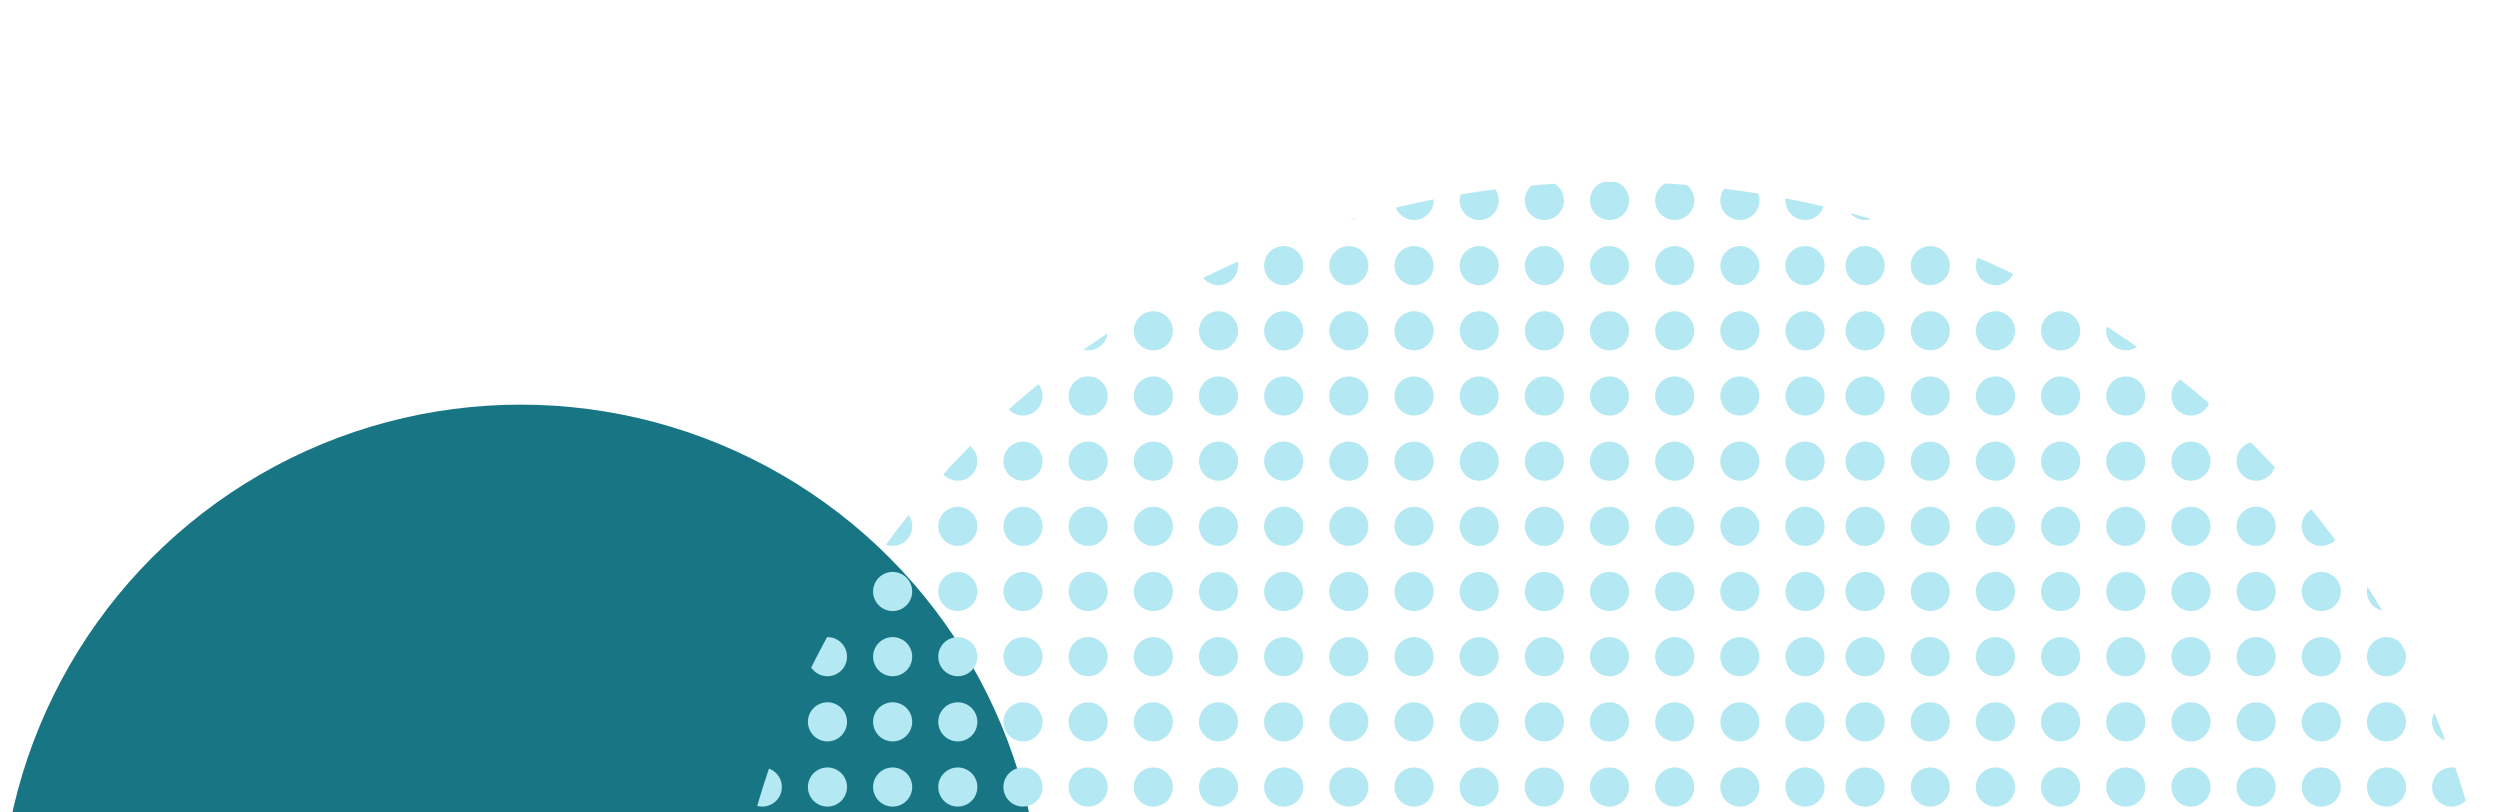 <svg xmlns="http://www.w3.org/2000/svg" width="797" height="259" viewBox="0 0 797 259"><defs><clipPath id="a"><path data-name="2311" transform="translate(107 360)" fill="#fff" stroke="#707070" d="M0 0h797v259H0z"/></clipPath><clipPath id="b"><ellipse data-name="395" cx="283" cy="272" rx="283" ry="272" transform="translate(1071.941 -420.972)" fill="#ffc700"/></clipPath></defs><g data-name="59" transform="translate(-107 -360)" clip-path="url(#a)"><circle data-name="693" cx="166" cy="166" r="166" transform="translate(107 489)" fill="#177584"/><g data-name="221" transform="translate(-733.941 838.972)" clip-path="url(#b)" fill="#b4e8f2"><path data-name="5347" d="M1410.151-415.06a6.233 6.233 0 1 0 6.233-6.233 6.232 6.232 0 0 0-6.233 6.233m0 20.775a6.233 6.233 0 1 0 6.233-6.233 6.23 6.23 0 0 0-6.233 6.233m6.233 305.411a6.235 6.235 0 1 0 6.233 6.237 6.233 6.233 0 0 0-6.233-6.237m-20.778 0a6.235 6.235 0 1 0 6.233 6.237 6.235 6.235 0 0 0-6.233-6.237m-20.775 0a6.235 6.235 0 1 0 6.233 6.237 6.233 6.233 0 0 0-6.233-6.237m-20.778 0a6.235 6.235 0 1 0 6.233 6.237 6.235 6.235 0 0 0-6.233-6.237m-20.775 0a6.235 6.235 0 1 0 6.233 6.237 6.235 6.235 0 0 0-6.233-6.237m-20.775 0a6.235 6.235 0 1 0 6.233 6.237 6.233 6.233 0 0 0-6.233-6.237m-20.778 0a6.235 6.235 0 1 0 6.233 6.237 6.235 6.235 0 0 0-6.233-6.237m-20.775 0a6.235 6.235 0 1 0 6.233 6.237 6.233 6.233 0 0 0-6.233-6.237m-20.779 0a6.235 6.235 0 1 0 6.233 6.237 6.236 6.236 0 0 0-6.233-6.237m-20.775 0a6.235 6.235 0 1 0 6.233 6.237 6.235 6.235 0 0 0-6.233-6.237m-20.778 0a6.235 6.235 0 1 0 6.237 6.237 6.235 6.235 0 0 0-6.237-6.237m-20.775 0a6.235 6.235 0 1 0 6.233 6.237 6.235 6.235 0 0 0-6.233-6.237m-20.775 0a6.235 6.235 0 1 0 6.233 6.237 6.233 6.233 0 0 0-6.233-6.237m-20.778 0a6.235 6.235 0 1 0 6.233 6.237 6.236 6.236 0 0 0-6.233-6.237m-20.775 0a6.235 6.235 0 1 0 6.233 6.237 6.233 6.233 0 0 0-6.233-6.237m-20.778 0a6.235 6.235 0 1 0 6.233 6.237 6.236 6.236 0 0 0-6.233-6.237m-20.775 0a6.235 6.235 0 1 0 6.233 6.237 6.235 6.235 0 0 0-6.233-6.237m332.423-20.775a6.233 6.233 0 1 0 6.233 6.233 6.232 6.232 0 0 0-6.233-6.233m-20.778 0a6.233 6.233 0 1 0 6.233 6.233 6.235 6.235 0 0 0-6.233-6.233m-20.775 0a6.233 6.233 0 1 0 6.233 6.233 6.232 6.232 0 0 0-6.233-6.233m-20.778 0a6.233 6.233 0 1 0 6.233 6.233 6.234 6.234 0 0 0-6.233-6.233m-20.775 0a6.233 6.233 0 1 0 6.233 6.233 6.234 6.234 0 0 0-6.233-6.233m-20.775 0a6.233 6.233 0 1 0 6.233 6.233 6.232 6.232 0 0 0-6.233-6.233m-20.778 0a6.233 6.233 0 1 0 6.233 6.233 6.235 6.235 0 0 0-6.233-6.233m-20.775 0a6.233 6.233 0 1 0 6.233 6.233 6.232 6.232 0 0 0-6.233-6.233m-20.779 0a6.233 6.233 0 1 0 6.233 6.233 6.235 6.235 0 0 0-6.233-6.233m-20.775 0a6.233 6.233 0 1 0 6.233 6.233 6.235 6.235 0 0 0-6.233-6.233m-20.778 0a6.233 6.233 0 1 0 6.237 6.233 6.235 6.235 0 0 0-6.237-6.233m-20.775 0a6.233 6.233 0 1 0 6.233 6.233 6.235 6.235 0 0 0-6.233-6.233m-20.775 0a6.233 6.233 0 1 0 6.233 6.233 6.232 6.232 0 0 0-6.233-6.233m-20.778 0a6.233 6.233 0 1 0 6.233 6.233 6.235 6.235 0 0 0-6.233-6.233m-20.775 0a6.233 6.233 0 1 0 6.233 6.233 6.232 6.232 0 0 0-6.233-6.233m-20.778 0a6.233 6.233 0 1 0 6.233 6.233 6.235 6.235 0 0 0-6.233-6.233m-20.775 0a6.233 6.233 0 1 0 6.233 6.233 6.234 6.234 0 0 0-6.233-6.233m332.42-20.777a6.233 6.233 0 1 0 6.233 6.233 6.23 6.23 0 0 0-6.233-6.233m-20.778 0a6.233 6.233 0 1 0 6.233 6.233 6.232 6.232 0 0 0-6.233-6.233m-20.775 0a6.233 6.233 0 1 0 6.233 6.233 6.23 6.23 0 0 0-6.233-6.233m-20.778 0a6.233 6.233 0 1 0 6.233 6.233 6.232 6.232 0 0 0-6.233-6.233m-20.775 0a6.233 6.233 0 1 0 6.233 6.233 6.232 6.232 0 0 0-6.233-6.233m-20.775 0a6.233 6.233 0 1 0 6.233 6.233 6.23 6.23 0 0 0-6.233-6.233m-20.778 0a6.233 6.233 0 1 0 6.233 6.233 6.232 6.232 0 0 0-6.232-6.233m-20.775 0a6.233 6.233 0 1 0 6.233 6.233 6.23 6.23 0 0 0-6.233-6.233m-20.779 0a6.233 6.233 0 1 0 6.233 6.233 6.232 6.232 0 0 0-6.233-6.233m-20.775 0a6.233 6.233 0 1 0 6.233 6.233 6.232 6.232 0 0 0-6.233-6.233m-20.778 0a6.233 6.233 0 1 0 6.237 6.233 6.232 6.232 0 0 0-6.237-6.233m-20.775 0a6.233 6.233 0 1 0 6.233 6.233 6.232 6.232 0 0 0-6.233-6.233m-20.775 0a6.233 6.233 0 1 0 6.233 6.233 6.23 6.23 0 0 0-6.233-6.233m-20.778 0a6.233 6.233 0 1 0 6.233 6.233 6.232 6.232 0 0 0-6.233-6.233m-20.775 0a6.233 6.233 0 1 0 6.233 6.233 6.23 6.23 0 0 0-6.233-6.233m-20.778 0a6.233 6.233 0 1 0 6.233 6.233 6.232 6.232 0 0 0-6.233-6.233m-20.775 0a6.233 6.233 0 1 0 6.233 6.233 6.232 6.232 0 0 0-6.233-6.233m332.423-20.778a6.233 6.233 0 1 0 6.233 6.233 6.232 6.232 0 0 0-6.233-6.233m-20.778 0a6.233 6.233 0 1 0 6.233 6.233 6.234 6.234 0 0 0-6.233-6.233m-20.775 0a6.233 6.233 0 1 0 6.233 6.233 6.232 6.232 0 0 0-6.233-6.233m-20.778 0a6.233 6.233 0 1 0 6.233 6.233 6.234 6.234 0 0 0-6.233-6.233m-20.775 0a6.233 6.233 0 1 0 6.233 6.233 6.234 6.234 0 0 0-6.233-6.233m-20.775 0a6.233 6.233 0 1 0 6.233 6.233 6.232 6.232 0 0 0-6.233-6.233m-20.778 0a6.233 6.233 0 1 0 6.233 6.233 6.234 6.234 0 0 0-6.233-6.233m-20.775 0a6.233 6.233 0 1 0 6.233 6.233 6.232 6.232 0 0 0-6.233-6.233m-20.779 0a6.233 6.233 0 1 0 6.233 6.233 6.235 6.235 0 0 0-6.233-6.233m-20.775 0a6.233 6.233 0 1 0 6.233 6.233 6.235 6.235 0 0 0-6.233-6.233m-20.778 0a6.233 6.233 0 1 0 6.237 6.233 6.234 6.234 0 0 0-6.237-6.233m-20.775 0a6.233 6.233 0 1 0 6.233 6.233 6.235 6.235 0 0 0-6.233-6.233m-20.775 0a6.233 6.233 0 1 0 6.233 6.233 6.232 6.232 0 0 0-6.233-6.233m-20.778 0a6.233 6.233 0 1 0 6.233 6.233 6.235 6.235 0 0 0-6.233-6.233m-20.775 0a6.233 6.233 0 1 0 6.233 6.233 6.232 6.232 0 0 0-6.233-6.233m-20.778 0a6.233 6.233 0 1 0 6.233 6.233 6.235 6.235 0 0 0-6.233-6.233m-20.775 0a6.233 6.233 0 1 0 6.233 6.233 6.234 6.234 0 0 0-6.233-6.233m332.423-20.775a6.233 6.233 0 1 0 6.233 6.233 6.232 6.232 0 0 0-6.233-6.233m-20.778 0a6.233 6.233 0 1 0 6.233 6.233 6.235 6.235 0 0 0-6.233-6.233m-20.775 0a6.233 6.233 0 1 0 6.233 6.233 6.232 6.232 0 0 0-6.233-6.233m-20.778 0a6.233 6.233 0 1 0 6.233 6.233 6.234 6.234 0 0 0-6.233-6.233m-20.775 0a6.233 6.233 0 1 0 6.233 6.233 6.234 6.234 0 0 0-6.233-6.233m-20.775 0a6.233 6.233 0 1 0 6.233 6.233 6.232 6.232 0 0 0-6.233-6.233m-20.778 0a6.233 6.233 0 1 0 6.233 6.233 6.235 6.235 0 0 0-6.233-6.233m-20.775 0a6.233 6.233 0 1 0 6.233 6.233 6.232 6.232 0 0 0-6.233-6.233m-20.779 0a6.233 6.233 0 1 0 6.233 6.233 6.235 6.235 0 0 0-6.233-6.233m-20.775 0a6.233 6.233 0 1 0 6.233 6.233 6.235 6.235 0 0 0-6.233-6.233m-20.778 0a6.233 6.233 0 1 0 6.237 6.233 6.234 6.234 0 0 0-6.237-6.233m-20.775 0a6.233 6.233 0 1 0 6.233 6.233 6.235 6.235 0 0 0-6.233-6.233m-20.775 0a6.233 6.233 0 1 0 6.233 6.233 6.232 6.232 0 0 0-6.233-6.233m-20.778 0a6.233 6.233 0 1 0 6.233 6.233 6.235 6.235 0 0 0-6.233-6.233m-20.775 0a6.233 6.233 0 1 0 6.233 6.233 6.232 6.232 0 0 0-6.233-6.233m-20.778 0a6.233 6.233 0 1 0 6.233 6.233 6.235 6.235 0 0 0-6.233-6.233m-20.775 0a6.233 6.233 0 1 0 6.233 6.233 6.234 6.234 0 0 0-6.233-6.233m332.423-20.778a6.235 6.235 0 1 0 6.233 6.236 6.233 6.233 0 0 0-6.233-6.236m-20.778 0a6.235 6.235 0 1 0 6.233 6.236 6.235 6.235 0 0 0-6.233-6.236m-20.775 0a6.235 6.235 0 1 0 6.233 6.236 6.233 6.233 0 0 0-6.233-6.236m-20.778 0a6.235 6.235 0 1 0 6.233 6.236 6.235 6.235 0 0 0-6.233-6.236m-20.775 0a6.235 6.235 0 1 0 6.233 6.236 6.235 6.235 0 0 0-6.233-6.236m-20.775 0a6.235 6.235 0 1 0 6.233 6.236 6.233 6.233 0 0 0-6.233-6.236m-20.778 0a6.235 6.235 0 1 0 6.233 6.236 6.235 6.235 0 0 0-6.233-6.236m-20.775 0a6.235 6.235 0 1 0 6.233 6.236 6.233 6.233 0 0 0-6.233-6.236m-20.779 0a6.235 6.235 0 1 0 6.233 6.236 6.235 6.235 0 0 0-6.233-6.236m-20.775 0a6.235 6.235 0 1 0 6.233 6.236 6.235 6.235 0 0 0-6.233-6.236m-20.778 0a6.235 6.235 0 1 0 6.237 6.236 6.235 6.235 0 0 0-6.237-6.236m-20.775 0a6.235 6.235 0 1 0 6.233 6.236 6.235 6.235 0 0 0-6.233-6.236m-20.775 0a6.235 6.235 0 1 0 6.233 6.236 6.233 6.233 0 0 0-6.233-6.236m-20.778 0a6.235 6.235 0 1 0 6.233 6.236 6.235 6.235 0 0 0-6.233-6.236m-20.775 0a6.235 6.235 0 1 0 6.233 6.236 6.233 6.233 0 0 0-6.233-6.236m-20.778 0a6.235 6.235 0 1 0 6.233 6.236 6.235 6.235 0 0 0-6.233-6.236m-20.775 0a6.235 6.235 0 1 0 6.233 6.236 6.235 6.235 0 0 0-6.233-6.236m332.418-20.769a6.233 6.233 0 1 0 6.233 6.233 6.232 6.232 0 0 0-6.233-6.233m-20.778 0a6.233 6.233 0 1 0 6.233 6.233 6.235 6.235 0 0 0-6.233-6.233m-20.775 0a6.233 6.233 0 1 0 6.233 6.233 6.232 6.232 0 0 0-6.233-6.233m-20.778 0a6.233 6.233 0 1 0 6.233 6.233 6.234 6.234 0 0 0-6.233-6.233m-20.775 0a6.233 6.233 0 1 0 6.233 6.233 6.234 6.234 0 0 0-6.233-6.233m-20.775 0a6.233 6.233 0 1 0 6.233 6.233 6.232 6.232 0 0 0-6.233-6.233m-20.777 0a6.233 6.233 0 1 0 6.233 6.233 6.235 6.235 0 0 0-6.233-6.233m-20.775 0a6.233 6.233 0 1 0 6.233 6.233 6.232 6.232 0 0 0-6.234-6.233m-20.779 0a6.233 6.233 0 1 0 6.233 6.233 6.235 6.235 0 0 0-6.233-6.233m-20.775 0a6.233 6.233 0 1 0 6.233 6.233 6.235 6.235 0 0 0-6.233-6.233m-20.778 0a6.233 6.233 0 1 0 6.237 6.233 6.235 6.235 0 0 0-6.237-6.233m-20.775 0a6.233 6.233 0 1 0 6.233 6.233 6.235 6.235 0 0 0-6.233-6.233m-20.775 0a6.233 6.233 0 1 0 6.233 6.233 6.232 6.232 0 0 0-6.233-6.233m-20.778 0a6.233 6.233 0 1 0 6.233 6.233 6.235 6.235 0 0 0-6.233-6.233m-20.775 0a6.233 6.233 0 1 0 6.233 6.233 6.232 6.232 0 0 0-6.233-6.233m-20.778 0a6.233 6.233 0 1 0 6.233 6.233 6.235 6.235 0 0 0-6.233-6.233m-20.775 0a6.233 6.233 0 1 0 6.233 6.233 6.234 6.234 0 0 0-6.233-6.233m332.423-20.775a6.233 6.233 0 1 0 6.233 6.233 6.23 6.23 0 0 0-6.233-6.233m-20.778 0a6.233 6.233 0 1 0 6.233 6.233 6.232 6.232 0 0 0-6.233-6.233m-20.775 0a6.233 6.233 0 1 0 6.233 6.233 6.23 6.23 0 0 0-6.233-6.233m-20.778 0a6.233 6.233 0 1 0 6.233 6.233 6.232 6.232 0 0 0-6.233-6.233m-20.775 0a6.233 6.233 0 1 0 6.233 6.233 6.232 6.232 0 0 0-6.233-6.233m-20.775 0a6.233 6.233 0 1 0 6.233 6.233 6.23 6.23 0 0 0-6.233-6.233m-20.778 0a6.233 6.233 0 1 0 6.233 6.233 6.232 6.232 0 0 0-6.233-6.233m-20.775 0a6.233 6.233 0 1 0 6.233 6.233 6.23 6.23 0 0 0-6.233-6.233m-20.779 0a6.233 6.233 0 1 0 6.233 6.233 6.232 6.232 0 0 0-6.233-6.233m-20.775 0a6.233 6.233 0 1 0 6.233 6.233 6.232 6.232 0 0 0-6.233-6.233m-20.778 0a6.233 6.233 0 1 0 6.237 6.233 6.232 6.232 0 0 0-6.237-6.233m-20.775 0a6.233 6.233 0 1 0 6.233 6.233 6.232 6.232 0 0 0-6.233-6.233m-20.775 0a6.233 6.233 0 1 0 6.233 6.233 6.23 6.23 0 0 0-6.233-6.233m-20.778 0a6.233 6.233 0 1 0 6.233 6.233 6.232 6.232 0 0 0-6.233-6.233m-20.775 0a6.233 6.233 0 1 0 6.233 6.233 6.23 6.23 0 0 0-6.233-6.233m-20.778 0a6.233 6.233 0 1 0 6.233 6.233 6.232 6.232 0 0 0-6.233-6.233m-20.775 0a6.233 6.233 0 1 0 6.233 6.233 6.232 6.232 0 0 0-6.233-6.233m332.423-20.778a6.233 6.233 0 1 0 6.233 6.233 6.232 6.232 0 0 0-6.233-6.233m-20.778 0a6.233 6.233 0 1 0 6.233 6.233 6.235 6.235 0 0 0-6.233-6.233m-20.775 0a6.233 6.233 0 1 0 6.233 6.233 6.232 6.232 0 0 0-6.233-6.233m-20.778 0a6.233 6.233 0 1 0 6.233 6.233 6.234 6.234 0 0 0-6.233-6.233m-20.775 0a6.233 6.233 0 1 0 6.233 6.233 6.234 6.234 0 0 0-6.233-6.233m-20.775 0a6.233 6.233 0 1 0 6.233 6.233 6.232 6.232 0 0 0-6.233-6.233m-20.778 0a6.233 6.233 0 1 0 6.233 6.233 6.235 6.235 0 0 0-6.233-6.233m-20.775 0a6.233 6.233 0 1 0 6.233 6.233 6.232 6.232 0 0 0-6.233-6.233m-20.779 0a6.233 6.233 0 1 0 6.233 6.233 6.235 6.235 0 0 0-6.233-6.233m-20.775 0a6.233 6.233 0 1 0 6.233 6.233 6.235 6.235 0 0 0-6.233-6.233m-20.778 0a6.233 6.233 0 1 0 6.237 6.233 6.235 6.235 0 0 0-6.237-6.233m-20.775 0a6.233 6.233 0 1 0 6.233 6.233 6.235 6.235 0 0 0-6.233-6.233m-20.775 0a6.233 6.233 0 1 0 6.233 6.233 6.232 6.232 0 0 0-6.233-6.233m-20.778 0a6.233 6.233 0 1 0 6.233 6.233 6.235 6.235 0 0 0-6.233-6.233m-20.775 0a6.233 6.233 0 1 0 6.233 6.233 6.232 6.232 0 0 0-6.233-6.233m-20.778 0a6.233 6.233 0 1 0 6.233 6.233 6.235 6.235 0 0 0-6.233-6.233m-20.775 0a6.233 6.233 0 1 0 6.233 6.233 6.234 6.234 0 0 0-6.233-6.233m332.423-20.775a6.233 6.233 0 1 0 6.233 6.233 6.23 6.23 0 0 0-6.233-6.233m-20.778 0a6.233 6.233 0 1 0 6.233 6.233 6.232 6.232 0 0 0-6.233-6.233m-20.775 0a6.233 6.233 0 1 0 6.233 6.233 6.23 6.23 0 0 0-6.233-6.233m-20.778 0a6.233 6.233 0 1 0 6.233 6.233 6.232 6.232 0 0 0-6.233-6.233m-20.775 0a6.233 6.233 0 1 0 6.233 6.233 6.232 6.232 0 0 0-6.233-6.233m-20.775 0a6.233 6.233 0 1 0 6.233 6.233 6.23 6.23 0 0 0-6.233-6.233m-20.778 0a6.233 6.233 0 1 0 6.233 6.233 6.232 6.232 0 0 0-6.233-6.233m-20.775 0a6.233 6.233 0 1 0 6.233 6.233 6.23 6.23 0 0 0-6.233-6.233m-20.779 0a6.233 6.233 0 1 0 6.233 6.233 6.232 6.232 0 0 0-6.233-6.233m-20.775 0a6.233 6.233 0 1 0 6.227 6.228 6.232 6.232 0 0 0-6.233-6.233m-20.778 0a6.233 6.233 0 1 0 6.237 6.233 6.232 6.232 0 0 0-6.237-6.233m-20.775 0a6.233 6.233 0 1 0 6.233 6.233 6.232 6.232 0 0 0-6.233-6.233m-20.775 0a6.233 6.233 0 1 0 6.233 6.233 6.23 6.23 0 0 0-6.233-6.233m-20.778 0a6.233 6.233 0 1 0 6.239 6.233 6.232 6.232 0 0 0-6.233-6.233m-20.775 0a6.233 6.233 0 1 0 6.233 6.233 6.23 6.23 0 0 0-6.233-6.233m-20.778 0a6.233 6.233 0 1 0 6.233 6.233 6.232 6.232 0 0 0-6.233-6.233m-20.775 0a6.233 6.233 0 1 0 6.233 6.233 6.232 6.232 0 0 0-6.233-6.233m332.423-20.778a6.233 6.233 0 1 0 6.233 6.233 6.232 6.232 0 0 0-6.233-6.233m-20.778 0a6.233 6.233 0 1 0 6.233 6.233 6.234 6.234 0 0 0-6.233-6.233m-20.775 0a6.233 6.233 0 1 0 6.233 6.233 6.232 6.232 0 0 0-6.233-6.233m-20.778 0a6.233 6.233 0 1 0 6.233 6.233 6.234 6.234 0 0 0-6.233-6.233m-20.775 0a6.233 6.233 0 1 0 6.233 6.233 6.234 6.234 0 0 0-6.233-6.233m-20.775 0a6.233 6.233 0 1 0 6.233 6.233 6.232 6.232 0 0 0-6.233-6.233m-20.778 0a6.233 6.233 0 1 0 6.233 6.233 6.234 6.234 0 0 0-6.233-6.233m-20.775 0a6.233 6.233 0 1 0 6.233 6.233 6.232 6.232 0 0 0-6.233-6.233m-20.779 0a6.233 6.233 0 1 0 6.233 6.233 6.235 6.235 0 0 0-6.233-6.233m-20.775 0a6.233 6.233 0 1 0 6.233 6.233 6.234 6.234 0 0 0-6.233-6.233m-20.778 0a6.233 6.233 0 1 0 6.237 6.233 6.234 6.234 0 0 0-6.237-6.233m-20.775 0a6.233 6.233 0 1 0 6.233 6.233 6.234 6.234 0 0 0-6.233-6.233m-20.775 0a6.233 6.233 0 1 0 6.233 6.233 6.232 6.232 0 0 0-6.233-6.233m-20.778 0a6.233 6.233 0 1 0 6.233 6.233 6.235 6.235 0 0 0-6.233-6.233m-20.775 0a6.233 6.233 0 1 0 6.233 6.233 6.232 6.232 0 0 0-6.233-6.233m-20.778 0a6.233 6.233 0 1 0 6.233 6.233 6.235 6.235 0 0 0-6.233-6.233m-20.775 0a6.233 6.233 0 1 0 6.233 6.233 6.234 6.234 0 0 0-6.233-6.233m332.423-20.775a6.233 6.233 0 1 0 6.233 6.233 6.232 6.232 0 0 0-6.233-6.233m-20.778 0a6.233 6.233 0 1 0 6.233 6.233 6.235 6.235 0 0 0-6.233-6.233m-20.775 0a6.233 6.233 0 1 0 6.233 6.233 6.232 6.232 0 0 0-6.233-6.233m-20.778 0a6.233 6.233 0 1 0 6.233 6.233 6.234 6.234 0 0 0-6.233-6.233m-20.775 0a6.233 6.233 0 1 0 6.233 6.233 6.234 6.234 0 0 0-6.233-6.233m-20.775 0a6.233 6.233 0 1 0 6.233 6.233 6.232 6.232 0 0 0-6.233-6.233m-20.778 0a6.233 6.233 0 1 0 6.233 6.233 6.235 6.235 0 0 0-6.233-6.233m-20.775 0a6.233 6.233 0 1 0 6.233 6.233 6.232 6.232 0 0 0-6.233-6.233m-20.779 0a6.233 6.233 0 1 0 6.233 6.233 6.235 6.235 0 0 0-6.233-6.233m-20.775 0a6.233 6.233 0 1 0 6.233 6.233 6.235 6.235 0 0 0-6.233-6.233m-20.778 0a6.233 6.233 0 1 0 6.237 6.233 6.235 6.235 0 0 0-6.237-6.233m-20.775 0a6.233 6.233 0 1 0 6.233 6.233 6.235 6.235 0 0 0-6.233-6.233m-20.775 0a6.233 6.233 0 1 0 6.233 6.233 6.232 6.232 0 0 0-6.233-6.233m-20.778 0a6.233 6.233 0 1 0 6.233 6.233 6.235 6.235 0 0 0-6.233-6.233m-20.775 0a6.233 6.233 0 1 0 6.233 6.233 6.232 6.232 0 0 0-6.233-6.233m-20.778 0a6.233 6.233 0 1 0 6.233 6.233 6.235 6.235 0 0 0-6.233-6.233m-20.775 0a6.233 6.233 0 1 0 6.233 6.233 6.234 6.234 0 0 0-6.233-6.233m332.423-20.775a6.233 6.233 0 1 0 6.233 6.233 6.23 6.23 0 0 0-6.233-6.233m-20.778 0a6.233 6.233 0 1 0 6.233 6.233 6.232 6.232 0 0 0-6.233-6.233m-20.775 0a6.233 6.233 0 1 0 6.233 6.233 6.23 6.23 0 0 0-6.233-6.233m-20.778 0a6.233 6.233 0 1 0 6.233 6.233 6.232 6.232 0 0 0-6.233-6.233m-20.775 0a6.233 6.233 0 1 0 6.233 6.233 6.232 6.232 0 0 0-6.233-6.233m-20.775 0a6.233 6.233 0 1 0 6.233 6.233 6.23 6.23 0 0 0-6.233-6.233m-20.778 0a6.233 6.233 0 1 0 6.233 6.233 6.232 6.232 0 0 0-6.233-6.233m-20.775 0a6.233 6.233 0 1 0 6.233 6.233 6.23 6.23 0 0 0-6.233-6.233m-20.779 0a6.233 6.233 0 1 0 6.233 6.233 6.232 6.232 0 0 0-6.233-6.233m-20.775 0a6.233 6.233 0 1 0 6.233 6.233 6.232 6.232 0 0 0-6.233-6.233m-20.778 0a6.233 6.233 0 1 0 6.237 6.233 6.232 6.232 0 0 0-6.237-6.233m-20.775 0a6.233 6.233 0 1 0 6.233 6.233 6.232 6.232 0 0 0-6.233-6.233m-20.775 0a6.233 6.233 0 1 0 6.233 6.233 6.23 6.23 0 0 0-6.233-6.233m-20.778 0a6.233 6.233 0 1 0 6.233 6.233 6.232 6.232 0 0 0-6.233-6.233m-20.775 0a6.233 6.233 0 1 0 6.233 6.233 6.23 6.23 0 0 0-6.233-6.233m-20.778 0a6.233 6.233 0 1 0 6.233 6.233 6.232 6.232 0 0 0-6.233-6.233m-20.775 0a6.233 6.233 0 1 0 6.233 6.233 6.232 6.232 0 0 0-6.233-6.233m332.423-20.779a6.233 6.233 0 1 0 6.233 6.233 6.232 6.232 0 0 0-6.233-6.233m-20.778 0a6.233 6.233 0 1 0 6.233 6.233 6.235 6.235 0 0 0-6.233-6.233m-20.775 0a6.233 6.233 0 1 0 6.233 6.233 6.232 6.232 0 0 0-6.233-6.233m-20.778 0a6.233 6.233 0 1 0 6.233 6.233 6.234 6.234 0 0 0-6.233-6.233m-20.775 0a6.233 6.233 0 1 0 6.233 6.233 6.234 6.234 0 0 0-6.233-6.233m-20.775 0a6.233 6.233 0 1 0 6.233 6.233 6.232 6.232 0 0 0-6.233-6.233m-20.778 0a6.233 6.233 0 1 0 6.233 6.233 6.234 6.234 0 0 0-6.233-6.233m-20.775 0a6.233 6.233 0 1 0 6.233 6.233 6.232 6.232 0 0 0-6.233-6.233m-20.779 0a6.233 6.233 0 1 0 6.233 6.233 6.235 6.235 0 0 0-6.233-6.233m-20.775 0a6.233 6.233 0 1 0 6.233 6.233 6.235 6.235 0 0 0-6.233-6.233m-20.778 0a6.233 6.233 0 1 0 6.237 6.233 6.234 6.234 0 0 0-6.237-6.233m-20.775 0a6.233 6.233 0 1 0 6.233 6.233 6.235 6.235 0 0 0-6.233-6.233m-20.775 0a6.233 6.233 0 1 0 6.233 6.233 6.232 6.232 0 0 0-6.233-6.233m-20.778 0a6.233 6.233 0 1 0 6.233 6.233 6.235 6.235 0 0 0-6.233-6.233m-20.775 0a6.233 6.233 0 1 0 6.233 6.233 6.232 6.232 0 0 0-6.233-6.233m-20.778 0a6.233 6.233 0 1 0 6.233 6.233 6.235 6.235 0 0 0-6.233-6.233m-20.775 0a6.233 6.233 0 1 0 6.233 6.233 6.234 6.234 0 0 0-6.233-6.233m332.423-20.775a6.233 6.233 0 1 0 6.233 6.233 6.23 6.23 0 0 0-6.233-6.233m-20.778 0a6.233 6.233 0 1 0 6.233 6.233 6.232 6.232 0 0 0-6.233-6.233m-20.775 0a6.233 6.233 0 1 0 6.233 6.233 6.23 6.23 0 0 0-6.233-6.233m-20.778 0a6.233 6.233 0 1 0 6.233 6.233 6.232 6.232 0 0 0-6.233-6.233m-20.775 0a6.233 6.233 0 1 0 6.233 6.233 6.232 6.232 0 0 0-6.233-6.233m-20.775 0a6.233 6.233 0 1 0 6.233 6.233 6.23 6.23 0 0 0-6.233-6.233m-20.778 0a6.233 6.233 0 1 0 6.233 6.233 6.232 6.232 0 0 0-6.233-6.233m-20.775 0a6.233 6.233 0 1 0 6.233 6.233 6.23 6.23 0 0 0-6.233-6.233m-20.779 0a6.233 6.233 0 1 0 6.233 6.233 6.232 6.232 0 0 0-6.233-6.233m-20.775 0a6.233 6.233 0 1 0 6.233 6.233 6.232 6.232 0 0 0-6.233-6.233m-20.778 0a6.233 6.233 0 1 0 6.237 6.233 6.232 6.232 0 0 0-6.237-6.233m-20.775 0a6.233 6.233 0 1 0 6.233 6.233 6.232 6.232 0 0 0-6.233-6.233m-20.775 0a6.233 6.233 0 1 0 6.233 6.233 6.23 6.23 0 0 0-6.233-6.233m-20.778 0a6.233 6.233 0 1 0 6.233 6.233 6.232 6.232 0 0 0-6.233-6.233m-20.775 0a6.233 6.233 0 1 0 6.233 6.233 6.23 6.23 0 0 0-6.233-6.233m-20.778 0a6.233 6.233 0 1 0 6.233 6.233 6.232 6.232 0 0 0-6.233-6.233m-20.775 0a6.233 6.233 0 1 0 6.233 6.233 6.232 6.232 0 0 0-6.233-6.233m332.423-20.779a6.233 6.233 0 1 0 6.233 6.233 6.232 6.232 0 0 0-6.233-6.233m-20.778 0a6.233 6.233 0 1 0 6.233 6.233 6.234 6.234 0 0 0-6.233-6.233m-20.775 0a6.233 6.233 0 1 0 6.233 6.233 6.232 6.232 0 0 0-6.233-6.233m-20.778 0a6.233 6.233 0 1 0 6.233 6.233 6.234 6.234 0 0 0-6.233-6.233m-20.775 0a6.233 6.233 0 1 0 6.233 6.233 6.234 6.234 0 0 0-6.233-6.233m-20.775 0a6.233 6.233 0 1 0 6.233 6.233 6.232 6.232 0 0 0-6.233-6.233m-20.778 0a6.233 6.233 0 1 0 6.233 6.233 6.234 6.234 0 0 0-6.233-6.233m-20.775 0a6.233 6.233 0 1 0 6.233 6.233 6.232 6.232 0 0 0-6.233-6.233m-20.779 0a6.233 6.233 0 1 0 6.233 6.233 6.235 6.235 0 0 0-6.233-6.233m-20.775 0a6.233 6.233 0 1 0 6.233 6.233 6.234 6.234 0 0 0-6.233-6.233m-20.778 0a6.233 6.233 0 1 0 6.237 6.233 6.234 6.234 0 0 0-6.237-6.233m-20.775 0a6.233 6.233 0 1 0 6.233 6.233 6.234 6.234 0 0 0-6.233-6.233m-20.775 0a6.233 6.233 0 1 0 6.233 6.233 6.232 6.232 0 0 0-6.233-6.233m-20.778 0a6.233 6.233 0 1 0 6.233 6.233 6.235 6.235 0 0 0-6.233-6.233m-20.775 0a6.233 6.233 0 1 0 6.233 6.233 6.232 6.232 0 0 0-6.233-6.233m-20.778 0a6.233 6.233 0 1 0 6.233 6.233 6.235 6.235 0 0 0-6.233-6.233m-20.775 0a6.233 6.233 0 1 0 6.233 6.233 6.234 6.234 0 0 0-6.233-6.233m332.423-20.775a6.233 6.233 0 1 0 6.233 6.233 6.232 6.232 0 0 0-6.233-6.233m-20.778 0a6.233 6.233 0 1 0 6.233 6.233 6.235 6.235 0 0 0-6.233-6.233m-20.775 0a6.233 6.233 0 1 0 6.233 6.233 6.232 6.232 0 0 0-6.233-6.233m-20.778 0a6.233 6.233 0 1 0 6.233 6.233 6.234 6.234 0 0 0-6.233-6.233m-20.775 0a6.233 6.233 0 1 0 6.233 6.233 6.234 6.234 0 0 0-6.233-6.233m-20.775 0a6.233 6.233 0 1 0 6.233 6.233 6.232 6.232 0 0 0-6.233-6.233m-20.778 0a6.233 6.233 0 1 0 6.233 6.233 6.235 6.235 0 0 0-6.233-6.233m-20.775 0a6.233 6.233 0 1 0 6.233 6.233 6.232 6.232 0 0 0-6.233-6.233m-20.779 0a6.233 6.233 0 1 0 6.233 6.233 6.235 6.235 0 0 0-6.233-6.233m-20.775 0a6.233 6.233 0 1 0 6.233 6.233 6.235 6.235 0 0 0-6.233-6.233m-20.778 0a6.233 6.233 0 1 0 6.237 6.233 6.234 6.234 0 0 0-6.237-6.233m-20.775 0a6.233 6.233 0 1 0 6.233 6.233 6.235 6.235 0 0 0-6.233-6.233m-20.775 0a6.233 6.233 0 1 0 6.233 6.233 6.232 6.232 0 0 0-6.233-6.233m-20.778 0a6.233 6.233 0 1 0 6.233 6.233 6.235 6.235 0 0 0-6.233-6.233m-20.775 0a6.233 6.233 0 1 0 6.233 6.233 6.232 6.232 0 0 0-6.233-6.233m-20.778 0a6.233 6.233 0 1 0 6.233 6.233 6.235 6.235 0 0 0-6.233-6.233m-14.542 6.233a6.233 6.233 0 1 1-6.233-6.233 6.235 6.235 0 0 1 6.233 6.233"/><path data-name="5780" d="M1761.721-415.06a6.233 6.233 0 1 0 6.233-6.233 6.232 6.232 0 0 0-6.233 6.233m0 20.775a6.233 6.233 0 1 0 6.233-6.233 6.23 6.23 0 0 0-6.233 6.233m6.233 305.411a6.235 6.235 0 1 0 6.233 6.237 6.233 6.233 0 0 0-6.233-6.237m-20.778 0a6.235 6.235 0 1 0 6.233 6.237 6.235 6.235 0 0 0-6.233-6.237m-20.775 0a6.235 6.235 0 1 0 6.233 6.237 6.233 6.233 0 0 0-6.233-6.237m-20.778 0a6.235 6.235 0 1 0 6.233 6.237 6.235 6.235 0 0 0-6.233-6.237m-20.775 0a6.235 6.235 0 1 0 6.233 6.237 6.235 6.235 0 0 0-6.233-6.237m-20.775 0a6.235 6.235 0 1 0 6.233 6.237 6.233 6.233 0 0 0-6.233-6.237m-20.778 0a6.235 6.235 0 1 0 6.233 6.237 6.235 6.235 0 0 0-6.233-6.237m-20.775 0a6.235 6.235 0 1 0 6.233 6.237 6.233 6.233 0 0 0-6.233-6.237m-20.779 0a6.235 6.235 0 1 0 6.233 6.237 6.236 6.236 0 0 0-6.233-6.237m-20.775 0a6.235 6.235 0 1 0 6.233 6.237 6.235 6.235 0 0 0-6.233-6.237m-20.778 0a6.235 6.235 0 1 0 6.237 6.237 6.235 6.235 0 0 0-6.237-6.237m-20.775 0a6.235 6.235 0 1 0 6.233 6.237 6.235 6.235 0 0 0-6.233-6.237m-20.775 0a6.235 6.235 0 1 0 6.233 6.237 6.233 6.233 0 0 0-6.233-6.237m-20.778 0a6.235 6.235 0 1 0 6.233 6.237 6.236 6.236 0 0 0-6.233-6.237m-20.775 0a6.235 6.235 0 1 0 6.233 6.237 6.233 6.233 0 0 0-6.233-6.237m-20.778 0a6.235 6.235 0 1 0 6.233 6.237 6.236 6.236 0 0 0-6.233-6.237m-20.775 0a6.235 6.235 0 1 0 6.233 6.237 6.235 6.235 0 0 0-6.233-6.237m332.423-20.775a6.233 6.233 0 1 0 6.233 6.233 6.232 6.232 0 0 0-6.233-6.233m-20.778 0a6.233 6.233 0 1 0 6.233 6.233 6.235 6.235 0 0 0-6.233-6.233m-20.775 0a6.233 6.233 0 1 0 6.233 6.233 6.232 6.232 0 0 0-6.233-6.233m-20.778 0a6.233 6.233 0 1 0 6.233 6.233 6.234 6.234 0 0 0-6.233-6.233m-20.775 0a6.233 6.233 0 1 0 6.233 6.233 6.234 6.234 0 0 0-6.233-6.233m-20.775 0a6.233 6.233 0 1 0 6.233 6.233 6.232 6.232 0 0 0-6.233-6.233m-20.778 0a6.233 6.233 0 1 0 6.233 6.233 6.235 6.235 0 0 0-6.233-6.233m-20.775 0a6.233 6.233 0 1 0 6.233 6.233 6.232 6.232 0 0 0-6.233-6.233m-20.779 0a6.233 6.233 0 1 0 6.233 6.233 6.235 6.235 0 0 0-6.233-6.233m-20.775 0a6.233 6.233 0 1 0 6.233 6.233 6.235 6.235 0 0 0-6.233-6.233m-20.778 0a6.233 6.233 0 1 0 6.237 6.233 6.235 6.235 0 0 0-6.237-6.233m-20.775 0a6.233 6.233 0 1 0 6.233 6.233 6.235 6.235 0 0 0-6.233-6.233m-20.775 0a6.233 6.233 0 1 0 6.233 6.233 6.232 6.232 0 0 0-6.233-6.233m-20.778 0a6.233 6.233 0 1 0 6.233 6.233 6.235 6.235 0 0 0-6.233-6.233m-20.775 0a6.233 6.233 0 1 0 6.233 6.233 6.232 6.232 0 0 0-6.233-6.233m-20.778 0a6.233 6.233 0 1 0 6.233 6.233 6.235 6.235 0 0 0-6.233-6.233m-20.775 0a6.233 6.233 0 1 0 6.233 6.233 6.234 6.234 0 0 0-6.233-6.233m332.42-20.777a6.233 6.233 0 1 0 6.233 6.233 6.23 6.23 0 0 0-6.233-6.233m-20.778 0a6.233 6.233 0 1 0 6.233 6.233 6.232 6.232 0 0 0-6.233-6.233m-20.775 0a6.233 6.233 0 1 0 6.233 6.233 6.23 6.23 0 0 0-6.233-6.233m-20.778 0a6.233 6.233 0 1 0 6.233 6.233 6.232 6.232 0 0 0-6.233-6.233m-20.775 0a6.233 6.233 0 1 0 6.233 6.233 6.232 6.232 0 0 0-6.233-6.233m-20.775 0a6.233 6.233 0 1 0 6.233 6.233 6.23 6.23 0 0 0-6.233-6.233m-20.778 0a6.233 6.233 0 1 0 6.233 6.233 6.232 6.232 0 0 0-6.232-6.233m-20.775 0a6.233 6.233 0 1 0 6.233 6.233 6.23 6.23 0 0 0-6.233-6.233m-20.779 0a6.233 6.233 0 1 0 6.233 6.233 6.232 6.232 0 0 0-6.233-6.233m-20.775 0a6.233 6.233 0 1 0 6.233 6.233 6.232 6.232 0 0 0-6.233-6.233m-20.778 0a6.233 6.233 0 1 0 6.237 6.233 6.232 6.232 0 0 0-6.237-6.233m-20.775 0a6.233 6.233 0 1 0 6.233 6.233 6.232 6.232 0 0 0-6.233-6.233m-20.775 0a6.233 6.233 0 1 0 6.233 6.233 6.23 6.23 0 0 0-6.233-6.233m-20.778 0a6.233 6.233 0 1 0 6.233 6.233 6.232 6.232 0 0 0-6.233-6.233m-20.775 0a6.233 6.233 0 1 0 6.233 6.233 6.23 6.23 0 0 0-6.233-6.233m-20.778 0a6.233 6.233 0 1 0 6.233 6.233 6.232 6.232 0 0 0-6.233-6.233m-20.775 0a6.233 6.233 0 1 0 6.233 6.233 6.232 6.232 0 0 0-6.233-6.233m332.423-20.778a6.233 6.233 0 1 0 6.233 6.233 6.232 6.232 0 0 0-6.233-6.233m-20.778 0a6.233 6.233 0 1 0 6.233 6.233 6.234 6.234 0 0 0-6.233-6.233m-20.775 0a6.233 6.233 0 1 0 6.233 6.233 6.232 6.232 0 0 0-6.233-6.233m-20.778 0a6.233 6.233 0 1 0 6.233 6.233 6.234 6.234 0 0 0-6.233-6.233m-20.775 0a6.233 6.233 0 1 0 6.233 6.233 6.234 6.234 0 0 0-6.233-6.233m-20.775 0a6.233 6.233 0 1 0 6.233 6.233 6.232 6.232 0 0 0-6.233-6.233m-20.778 0a6.233 6.233 0 1 0 6.233 6.233 6.234 6.234 0 0 0-6.233-6.233m-20.775 0a6.233 6.233 0 1 0 6.233 6.233 6.232 6.232 0 0 0-6.233-6.233m-20.779 0a6.233 6.233 0 1 0 6.233 6.233 6.235 6.235 0 0 0-6.233-6.233m-20.775 0a6.233 6.233 0 1 0 6.233 6.233 6.235 6.235 0 0 0-6.233-6.233m-20.778 0a6.233 6.233 0 1 0 6.237 6.233 6.234 6.234 0 0 0-6.237-6.233m-20.775 0a6.233 6.233 0 1 0 6.233 6.233 6.235 6.235 0 0 0-6.233-6.233m-20.775 0a6.233 6.233 0 1 0 6.233 6.233 6.232 6.232 0 0 0-6.233-6.233m-20.778 0a6.233 6.233 0 1 0 6.233 6.233 6.235 6.235 0 0 0-6.233-6.233m-20.775 0a6.233 6.233 0 1 0 6.233 6.233 6.232 6.232 0 0 0-6.233-6.233m-20.778 0a6.233 6.233 0 1 0 6.233 6.233 6.235 6.235 0 0 0-6.233-6.233m-20.775 0a6.233 6.233 0 1 0 6.233 6.233 6.234 6.234 0 0 0-6.233-6.233m332.423-20.775a6.233 6.233 0 1 0 6.233 6.233 6.232 6.232 0 0 0-6.233-6.233m-20.778 0a6.233 6.233 0 1 0 6.233 6.233 6.235 6.235 0 0 0-6.233-6.233m-20.775 0a6.233 6.233 0 1 0 6.233 6.233 6.232 6.232 0 0 0-6.233-6.233m-20.778 0a6.233 6.233 0 1 0 6.233 6.233 6.234 6.234 0 0 0-6.233-6.233m-20.775 0a6.233 6.233 0 1 0 6.233 6.233 6.234 6.234 0 0 0-6.233-6.233m-20.775 0a6.233 6.233 0 1 0 6.233 6.233 6.232 6.232 0 0 0-6.233-6.233m-20.778 0a6.233 6.233 0 1 0 6.233 6.233 6.235 6.235 0 0 0-6.233-6.233m-20.775 0a6.233 6.233 0 1 0 6.233 6.233 6.232 6.232 0 0 0-6.233-6.233m-20.779 0a6.233 6.233 0 1 0 6.233 6.233 6.235 6.235 0 0 0-6.233-6.233m-20.775 0a6.233 6.233 0 1 0 6.233 6.233 6.235 6.235 0 0 0-6.233-6.233m-20.778 0a6.233 6.233 0 1 0 6.237 6.233 6.234 6.234 0 0 0-6.237-6.233m-20.775 0a6.233 6.233 0 1 0 6.233 6.233 6.235 6.235 0 0 0-6.233-6.233m-20.775 0a6.233 6.233 0 1 0 6.233 6.233 6.232 6.232 0 0 0-6.233-6.233m-20.778 0a6.233 6.233 0 1 0 6.233 6.233 6.235 6.235 0 0 0-6.233-6.233m-20.775 0a6.233 6.233 0 1 0 6.233 6.233 6.232 6.232 0 0 0-6.233-6.233m-20.778 0a6.233 6.233 0 1 0 6.233 6.233 6.235 6.235 0 0 0-6.233-6.233m-20.775 0a6.233 6.233 0 1 0 6.233 6.233 6.234 6.234 0 0 0-6.233-6.233m332.423-20.778a6.235 6.235 0 1 0 6.233 6.236 6.233 6.233 0 0 0-6.233-6.236m-20.778 0a6.235 6.235 0 1 0 6.233 6.236 6.235 6.235 0 0 0-6.233-6.236m-20.775 0a6.235 6.235 0 1 0 6.233 6.236 6.233 6.233 0 0 0-6.233-6.236m-20.778 0a6.235 6.235 0 1 0 6.233 6.236 6.235 6.235 0 0 0-6.233-6.236m-20.775 0a6.235 6.235 0 1 0 6.233 6.236 6.235 6.235 0 0 0-6.233-6.236m-20.775 0a6.235 6.235 0 1 0 6.233 6.236 6.233 6.233 0 0 0-6.233-6.236m-20.778 0a6.235 6.235 0 1 0 6.233 6.236 6.235 6.235 0 0 0-6.233-6.236m-20.775 0a6.235 6.235 0 1 0 6.233 6.236 6.233 6.233 0 0 0-6.233-6.236m-20.779 0a6.235 6.235 0 1 0 6.233 6.236 6.235 6.235 0 0 0-6.233-6.236m-20.775 0a6.235 6.235 0 1 0 6.233 6.236 6.235 6.235 0 0 0-6.233-6.236m-20.778 0a6.235 6.235 0 1 0 6.237 6.236 6.235 6.235 0 0 0-6.237-6.236m-20.775 0a6.235 6.235 0 1 0 6.233 6.236 6.235 6.235 0 0 0-6.233-6.236m-20.775 0a6.235 6.235 0 1 0 6.233 6.236 6.233 6.233 0 0 0-6.233-6.236m-20.778 0a6.235 6.235 0 1 0 6.233 6.236 6.235 6.235 0 0 0-6.233-6.236m-20.775 0a6.235 6.235 0 1 0 6.233 6.236 6.233 6.233 0 0 0-6.233-6.236m-20.778 0a6.235 6.235 0 1 0 6.233 6.236 6.235 6.235 0 0 0-6.233-6.236m-20.775 0a6.235 6.235 0 1 0 6.233 6.236 6.235 6.235 0 0 0-6.233-6.236m332.418-20.769a6.233 6.233 0 1 0 6.233 6.233 6.232 6.232 0 0 0-6.233-6.233m-20.778 0a6.233 6.233 0 1 0 6.233 6.233 6.235 6.235 0 0 0-6.233-6.233m-20.775 0a6.233 6.233 0 1 0 6.233 6.233 6.232 6.232 0 0 0-6.233-6.233m-20.778 0a6.233 6.233 0 1 0 6.233 6.233 6.234 6.234 0 0 0-6.233-6.233m-20.775 0a6.233 6.233 0 1 0 6.233 6.233 6.234 6.234 0 0 0-6.233-6.233m-20.775 0a6.233 6.233 0 1 0 6.233 6.233 6.232 6.232 0 0 0-6.233-6.233m-20.777 0a6.233 6.233 0 1 0 6.233 6.233 6.235 6.235 0 0 0-6.233-6.233m-20.775 0a6.233 6.233 0 1 0 6.233 6.233 6.232 6.232 0 0 0-6.234-6.233m-20.779 0a6.233 6.233 0 1 0 6.233 6.233 6.235 6.235 0 0 0-6.233-6.233m-20.775 0a6.233 6.233 0 1 0 6.233 6.233 6.235 6.235 0 0 0-6.233-6.233m-20.778 0a6.233 6.233 0 1 0 6.237 6.233 6.235 6.235 0 0 0-6.237-6.233m-20.775 0a6.233 6.233 0 1 0 6.233 6.233 6.235 6.235 0 0 0-6.233-6.233m-20.775 0a6.233 6.233 0 1 0 6.233 6.233 6.232 6.232 0 0 0-6.233-6.233m-20.778 0a6.233 6.233 0 1 0 6.233 6.233 6.235 6.235 0 0 0-6.233-6.233m-20.775 0a6.233 6.233 0 1 0 6.233 6.233 6.232 6.232 0 0 0-6.233-6.233m-20.778 0a6.233 6.233 0 1 0 6.233 6.233 6.235 6.235 0 0 0-6.233-6.233m-20.775 0a6.233 6.233 0 1 0 6.233 6.233 6.234 6.234 0 0 0-6.233-6.233m332.423-20.775a6.233 6.233 0 1 0 6.233 6.233 6.23 6.23 0 0 0-6.233-6.233m-20.778 0a6.233 6.233 0 1 0 6.233 6.233 6.232 6.232 0 0 0-6.233-6.233m-20.775 0a6.233 6.233 0 1 0 6.233 6.233 6.23 6.23 0 0 0-6.233-6.233m-20.778 0a6.233 6.233 0 1 0 6.233 6.233 6.232 6.232 0 0 0-6.233-6.233m-20.775 0a6.233 6.233 0 1 0 6.233 6.233 6.232 6.232 0 0 0-6.233-6.233m-20.775 0a6.233 6.233 0 1 0 6.233 6.233 6.23 6.23 0 0 0-6.233-6.233m-20.778 0a6.233 6.233 0 1 0 6.233 6.233 6.232 6.232 0 0 0-6.233-6.233m-20.775 0a6.233 6.233 0 1 0 6.233 6.233 6.23 6.23 0 0 0-6.233-6.233m-20.779 0a6.233 6.233 0 1 0 6.233 6.233 6.232 6.232 0 0 0-6.233-6.233m-20.775 0a6.233 6.233 0 1 0 6.233 6.233 6.232 6.232 0 0 0-6.233-6.233m-20.778 0a6.233 6.233 0 1 0 6.237 6.233 6.232 6.232 0 0 0-6.237-6.233m-20.775 0a6.233 6.233 0 1 0 6.233 6.233 6.232 6.232 0 0 0-6.233-6.233m-20.775 0a6.233 6.233 0 1 0 6.233 6.233 6.23 6.23 0 0 0-6.233-6.233m-20.778 0a6.233 6.233 0 1 0 6.233 6.233 6.232 6.232 0 0 0-6.233-6.233m-20.775 0a6.233 6.233 0 1 0 6.233 6.233 6.23 6.23 0 0 0-6.233-6.233m-20.778 0a6.233 6.233 0 1 0 6.233 6.233 6.232 6.232 0 0 0-6.233-6.233m-20.775 0a6.233 6.233 0 1 0 6.233 6.233 6.232 6.232 0 0 0-6.233-6.233m332.423-20.778a6.233 6.233 0 1 0 6.233 6.233 6.232 6.232 0 0 0-6.233-6.233m-20.778 0a6.233 6.233 0 1 0 6.233 6.233 6.235 6.235 0 0 0-6.233-6.233m-20.775 0a6.233 6.233 0 1 0 6.233 6.233 6.232 6.232 0 0 0-6.233-6.233m-20.778 0a6.233 6.233 0 1 0 6.233 6.233 6.234 6.234 0 0 0-6.233-6.233m-20.775 0a6.233 6.233 0 1 0 6.233 6.233 6.234 6.234 0 0 0-6.233-6.233m-20.775 0a6.233 6.233 0 1 0 6.233 6.233 6.232 6.232 0 0 0-6.233-6.233m-20.778 0a6.233 6.233 0 1 0 6.233 6.233 6.235 6.235 0 0 0-6.233-6.233m-20.775 0a6.233 6.233 0 1 0 6.233 6.233 6.232 6.232 0 0 0-6.233-6.233m-20.779 0a6.233 6.233 0 1 0 6.233 6.233 6.235 6.235 0 0 0-6.233-6.233m-20.775 0a6.233 6.233 0 1 0 6.233 6.233 6.235 6.235 0 0 0-6.233-6.233m-20.778 0a6.233 6.233 0 1 0 6.237 6.233 6.235 6.235 0 0 0-6.237-6.233m-20.775 0a6.233 6.233 0 1 0 6.233 6.233 6.235 6.235 0 0 0-6.233-6.233m-20.775 0a6.233 6.233 0 1 0 6.233 6.233 6.232 6.232 0 0 0-6.233-6.233m-20.778 0a6.233 6.233 0 1 0 6.233 6.233 6.235 6.235 0 0 0-6.233-6.233m-20.775 0a6.233 6.233 0 1 0 6.233 6.233 6.232 6.232 0 0 0-6.233-6.233m-20.778 0a6.233 6.233 0 1 0 6.233 6.233 6.235 6.235 0 0 0-6.233-6.233m-20.775 0a6.233 6.233 0 1 0 6.233 6.233 6.234 6.234 0 0 0-6.233-6.233m332.423-20.775a6.233 6.233 0 1 0 6.233 6.233 6.23 6.23 0 0 0-6.233-6.233m-20.778 0a6.233 6.233 0 1 0 6.233 6.233 6.232 6.232 0 0 0-6.233-6.233m-20.775 0a6.233 6.233 0 1 0 6.233 6.233 6.23 6.23 0 0 0-6.233-6.233m-20.778 0a6.233 6.233 0 1 0 6.233 6.233 6.232 6.232 0 0 0-6.233-6.233m-20.775 0a6.233 6.233 0 1 0 6.233 6.233 6.232 6.232 0 0 0-6.233-6.233m-20.775 0a6.233 6.233 0 1 0 6.233 6.233 6.23 6.23 0 0 0-6.233-6.233m-20.778 0a6.233 6.233 0 1 0 6.233 6.233 6.232 6.232 0 0 0-6.233-6.233m-20.775 0a6.233 6.233 0 1 0 6.233 6.233 6.23 6.23 0 0 0-6.233-6.233m-20.779 0a6.233 6.233 0 1 0 6.233 6.233 6.232 6.232 0 0 0-6.233-6.233m-20.775 0a6.233 6.233 0 1 0 6.227 6.228 6.232 6.232 0 0 0-6.233-6.233m-20.778 0a6.233 6.233 0 1 0 6.237 6.233 6.232 6.232 0 0 0-6.237-6.233m-20.775 0a6.233 6.233 0 1 0 6.233 6.233 6.232 6.232 0 0 0-6.233-6.233m-20.775 0a6.233 6.233 0 1 0 6.233 6.233 6.23 6.23 0 0 0-6.233-6.233m-20.778 0a6.233 6.233 0 1 0 6.239 6.233 6.232 6.232 0 0 0-6.233-6.233m-20.775 0a6.233 6.233 0 1 0 6.233 6.233 6.23 6.23 0 0 0-6.233-6.233m-20.778 0a6.233 6.233 0 1 0 6.233 6.233 6.232 6.232 0 0 0-6.233-6.233m-20.775 0a6.233 6.233 0 1 0 6.233 6.233 6.232 6.232 0 0 0-6.233-6.233m332.423-20.778a6.233 6.233 0 1 0 6.233 6.233 6.232 6.232 0 0 0-6.233-6.233m-20.778 0a6.233 6.233 0 1 0 6.233 6.233 6.234 6.234 0 0 0-6.233-6.233m-20.775 0a6.233 6.233 0 1 0 6.233 6.233 6.232 6.232 0 0 0-6.233-6.233m-20.778 0a6.233 6.233 0 1 0 6.233 6.233 6.234 6.234 0 0 0-6.233-6.233m-20.775 0a6.233 6.233 0 1 0 6.233 6.233 6.234 6.234 0 0 0-6.233-6.233m-20.775 0a6.233 6.233 0 1 0 6.233 6.233 6.232 6.232 0 0 0-6.233-6.233m-20.778 0a6.233 6.233 0 1 0 6.233 6.233 6.234 6.234 0 0 0-6.233-6.233m-20.775 0a6.233 6.233 0 1 0 6.233 6.233 6.232 6.232 0 0 0-6.233-6.233m-20.779 0a6.233 6.233 0 1 0 6.233 6.233 6.235 6.235 0 0 0-6.233-6.233m-20.775 0a6.233 6.233 0 1 0 6.233 6.233 6.234 6.234 0 0 0-6.233-6.233m-20.778 0a6.233 6.233 0 1 0 6.237 6.233 6.234 6.234 0 0 0-6.237-6.233m-20.775 0a6.233 6.233 0 1 0 6.233 6.233 6.234 6.234 0 0 0-6.233-6.233m-20.775 0a6.233 6.233 0 1 0 6.233 6.233 6.232 6.232 0 0 0-6.233-6.233m-20.778 0a6.233 6.233 0 1 0 6.233 6.233 6.235 6.235 0 0 0-6.233-6.233m-20.775 0a6.233 6.233 0 1 0 6.233 6.233 6.232 6.232 0 0 0-6.233-6.233m-20.778 0a6.233 6.233 0 1 0 6.233 6.233 6.235 6.235 0 0 0-6.233-6.233m-20.775 0a6.233 6.233 0 1 0 6.233 6.233 6.234 6.234 0 0 0-6.233-6.233m332.423-20.775a6.233 6.233 0 1 0 6.233 6.233 6.232 6.232 0 0 0-6.233-6.233m-20.778 0a6.233 6.233 0 1 0 6.233 6.233 6.235 6.235 0 0 0-6.233-6.233m-20.775 0a6.233 6.233 0 1 0 6.233 6.233 6.232 6.232 0 0 0-6.233-6.233m-20.778 0a6.233 6.233 0 1 0 6.233 6.233 6.234 6.234 0 0 0-6.233-6.233m-20.775 0a6.233 6.233 0 1 0 6.233 6.233 6.234 6.234 0 0 0-6.233-6.233m-20.775 0a6.233 6.233 0 1 0 6.233 6.233 6.232 6.232 0 0 0-6.233-6.233m-20.778 0a6.233 6.233 0 1 0 6.233 6.233 6.235 6.235 0 0 0-6.233-6.233m-20.775 0a6.233 6.233 0 1 0 6.233 6.233 6.232 6.232 0 0 0-6.233-6.233m-20.779 0a6.233 6.233 0 1 0 6.233 6.233 6.235 6.235 0 0 0-6.233-6.233m-20.775 0a6.233 6.233 0 1 0 6.233 6.233 6.235 6.235 0 0 0-6.233-6.233m-20.778 0a6.233 6.233 0 1 0 6.237 6.233 6.235 6.235 0 0 0-6.237-6.233m-20.775 0a6.233 6.233 0 1 0 6.233 6.233 6.235 6.235 0 0 0-6.233-6.233m-20.775 0a6.233 6.233 0 1 0 6.233 6.233 6.232 6.232 0 0 0-6.233-6.233m-20.778 0a6.233 6.233 0 1 0 6.233 6.233 6.235 6.235 0 0 0-6.233-6.233m-20.775 0a6.233 6.233 0 1 0 6.233 6.233 6.232 6.232 0 0 0-6.233-6.233m-20.778 0a6.233 6.233 0 1 0 6.233 6.233 6.235 6.235 0 0 0-6.233-6.233m-20.775 0a6.233 6.233 0 1 0 6.233 6.233 6.234 6.234 0 0 0-6.233-6.233m332.423-20.775a6.233 6.233 0 1 0 6.233 6.233 6.23 6.23 0 0 0-6.233-6.233m-20.778 0a6.233 6.233 0 1 0 6.233 6.233 6.232 6.232 0 0 0-6.233-6.233m-20.775 0a6.233 6.233 0 1 0 6.233 6.233 6.23 6.23 0 0 0-6.233-6.233m-20.778 0a6.233 6.233 0 1 0 6.233 6.233 6.232 6.232 0 0 0-6.233-6.233m-20.775 0a6.233 6.233 0 1 0 6.233 6.233 6.232 6.232 0 0 0-6.233-6.233m-20.775 0a6.233 6.233 0 1 0 6.233 6.233 6.23 6.23 0 0 0-6.233-6.233m-20.778 0a6.233 6.233 0 1 0 6.233 6.233 6.232 6.232 0 0 0-6.233-6.233m-20.775 0a6.233 6.233 0 1 0 6.233 6.233 6.23 6.23 0 0 0-6.233-6.233m-20.779 0a6.233 6.233 0 1 0 6.233 6.233 6.232 6.232 0 0 0-6.233-6.233m-20.775 0a6.233 6.233 0 1 0 6.233 6.233 6.232 6.232 0 0 0-6.233-6.233m-20.778 0a6.233 6.233 0 1 0 6.237 6.233 6.232 6.232 0 0 0-6.237-6.233m-20.775 0a6.233 6.233 0 1 0 6.233 6.233 6.232 6.232 0 0 0-6.233-6.233m-20.775 0a6.233 6.233 0 1 0 6.233 6.233 6.23 6.23 0 0 0-6.233-6.233m-20.778 0a6.233 6.233 0 1 0 6.233 6.233 6.232 6.232 0 0 0-6.233-6.233m-20.775 0a6.233 6.233 0 1 0 6.233 6.233 6.23 6.23 0 0 0-6.233-6.233m-20.778 0a6.233 6.233 0 1 0 6.233 6.233 6.232 6.232 0 0 0-6.233-6.233m-20.775 0a6.233 6.233 0 1 0 6.233 6.233 6.232 6.232 0 0 0-6.233-6.233m332.423-20.779a6.233 6.233 0 1 0 6.233 6.233 6.232 6.232 0 0 0-6.233-6.233m-20.778 0a6.233 6.233 0 1 0 6.233 6.233 6.235 6.235 0 0 0-6.233-6.233m-20.775 0a6.233 6.233 0 1 0 6.233 6.233 6.232 6.232 0 0 0-6.233-6.233m-20.778 0a6.233 6.233 0 1 0 6.233 6.233 6.234 6.234 0 0 0-6.233-6.233m-20.775 0a6.233 6.233 0 1 0 6.233 6.233 6.234 6.234 0 0 0-6.233-6.233m-20.775 0a6.233 6.233 0 1 0 6.233 6.233 6.232 6.232 0 0 0-6.233-6.233m-20.778 0a6.233 6.233 0 1 0 6.233 6.233 6.234 6.234 0 0 0-6.233-6.233m-20.775 0a6.233 6.233 0 1 0 6.233 6.233 6.232 6.232 0 0 0-6.233-6.233m-20.779 0a6.233 6.233 0 1 0 6.233 6.233 6.235 6.235 0 0 0-6.233-6.233m-20.775 0a6.233 6.233 0 1 0 6.233 6.233 6.235 6.235 0 0 0-6.233-6.233m-20.778 0a6.233 6.233 0 1 0 6.237 6.233 6.234 6.234 0 0 0-6.237-6.233m-20.775 0a6.233 6.233 0 1 0 6.233 6.233 6.235 6.235 0 0 0-6.233-6.233m-20.775 0a6.233 6.233 0 1 0 6.233 6.233 6.232 6.232 0 0 0-6.233-6.233m-20.778 0a6.233 6.233 0 1 0 6.233 6.233 6.235 6.235 0 0 0-6.233-6.233m-20.775 0a6.233 6.233 0 1 0 6.233 6.233 6.232 6.232 0 0 0-6.233-6.233m-20.778 0a6.233 6.233 0 1 0 6.233 6.233 6.235 6.235 0 0 0-6.233-6.233m-20.775 0a6.233 6.233 0 1 0 6.233 6.233 6.234 6.234 0 0 0-6.233-6.233m332.423-20.775a6.233 6.233 0 1 0 6.233 6.233 6.23 6.23 0 0 0-6.233-6.233m-20.778 0a6.233 6.233 0 1 0 6.233 6.233 6.232 6.232 0 0 0-6.233-6.233m-20.775 0a6.233 6.233 0 1 0 6.233 6.233 6.23 6.23 0 0 0-6.233-6.233m-20.778 0a6.233 6.233 0 1 0 6.233 6.233 6.232 6.232 0 0 0-6.233-6.233m-20.775 0a6.233 6.233 0 1 0 6.233 6.233 6.232 6.232 0 0 0-6.233-6.233m-20.775 0a6.233 6.233 0 1 0 6.233 6.233 6.23 6.23 0 0 0-6.233-6.233m-20.778 0a6.233 6.233 0 1 0 6.233 6.233 6.232 6.232 0 0 0-6.233-6.233m-20.775 0a6.233 6.233 0 1 0 6.233 6.233 6.23 6.23 0 0 0-6.233-6.233m-20.779 0a6.233 6.233 0 1 0 6.233 6.233 6.232 6.232 0 0 0-6.233-6.233m-20.775 0a6.233 6.233 0 1 0 6.233 6.233 6.232 6.232 0 0 0-6.233-6.233m-20.778 0a6.233 6.233 0 1 0 6.237 6.233 6.232 6.232 0 0 0-6.237-6.233m-20.775 0a6.233 6.233 0 1 0 6.233 6.233 6.232 6.232 0 0 0-6.233-6.233m-20.775 0a6.233 6.233 0 1 0 6.233 6.233 6.23 6.23 0 0 0-6.233-6.233m-20.778 0a6.233 6.233 0 1 0 6.233 6.233 6.232 6.232 0 0 0-6.233-6.233m-20.775 0a6.233 6.233 0 1 0 6.233 6.233 6.23 6.23 0 0 0-6.233-6.233m-20.778 0a6.233 6.233 0 1 0 6.233 6.233 6.232 6.232 0 0 0-6.233-6.233m-20.775 0a6.233 6.233 0 1 0 6.233 6.233 6.232 6.232 0 0 0-6.233-6.233m332.423-20.779a6.233 6.233 0 1 0 6.233 6.233 6.232 6.232 0 0 0-6.233-6.233m-20.778 0a6.233 6.233 0 1 0 6.233 6.233 6.234 6.234 0 0 0-6.233-6.233m-20.775 0a6.233 6.233 0 1 0 6.233 6.233 6.232 6.232 0 0 0-6.233-6.233m-20.778 0a6.233 6.233 0 1 0 6.233 6.233 6.234 6.234 0 0 0-6.233-6.233m-20.775 0a6.233 6.233 0 1 0 6.233 6.233 6.234 6.234 0 0 0-6.233-6.233m-20.775 0a6.233 6.233 0 1 0 6.233 6.233 6.232 6.232 0 0 0-6.233-6.233m-20.778 0a6.233 6.233 0 1 0 6.233 6.233 6.234 6.234 0 0 0-6.233-6.233m-20.775 0a6.233 6.233 0 1 0 6.233 6.233 6.232 6.232 0 0 0-6.233-6.233m-20.779 0a6.233 6.233 0 1 0 6.233 6.233 6.235 6.235 0 0 0-6.233-6.233m-20.775 0a6.233 6.233 0 1 0 6.233 6.233 6.234 6.234 0 0 0-6.233-6.233m-20.778 0a6.233 6.233 0 1 0 6.237 6.233 6.234 6.234 0 0 0-6.237-6.233m-20.775 0a6.233 6.233 0 1 0 6.233 6.233 6.234 6.234 0 0 0-6.233-6.233m-20.775 0a6.233 6.233 0 1 0 6.233 6.233 6.232 6.232 0 0 0-6.233-6.233m-20.778 0a6.233 6.233 0 1 0 6.233 6.233 6.235 6.235 0 0 0-6.233-6.233m-20.775 0a6.233 6.233 0 1 0 6.233 6.233 6.232 6.232 0 0 0-6.233-6.233m-20.778 0a6.233 6.233 0 1 0 6.233 6.233 6.235 6.235 0 0 0-6.233-6.233m-20.775 0a6.233 6.233 0 1 0 6.233 6.233 6.234 6.234 0 0 0-6.233-6.233m332.423-20.775a6.233 6.233 0 1 0 6.233 6.233 6.232 6.232 0 0 0-6.233-6.233m-20.778 0a6.233 6.233 0 1 0 6.233 6.233 6.235 6.235 0 0 0-6.233-6.233m-20.775 0a6.233 6.233 0 1 0 6.233 6.233 6.232 6.232 0 0 0-6.233-6.233m-20.778 0a6.233 6.233 0 1 0 6.233 6.233 6.234 6.234 0 0 0-6.233-6.233m-20.775 0a6.233 6.233 0 1 0 6.233 6.233 6.234 6.234 0 0 0-6.233-6.233m-20.775 0a6.233 6.233 0 1 0 6.233 6.233 6.232 6.232 0 0 0-6.233-6.233m-20.778 0a6.233 6.233 0 1 0 6.233 6.233 6.235 6.235 0 0 0-6.233-6.233m-20.775 0a6.233 6.233 0 1 0 6.233 6.233 6.232 6.232 0 0 0-6.233-6.233m-20.779 0a6.233 6.233 0 1 0 6.233 6.233 6.235 6.235 0 0 0-6.233-6.233m-20.775 0a6.233 6.233 0 1 0 6.233 6.233 6.235 6.235 0 0 0-6.233-6.233m-20.778 0a6.233 6.233 0 1 0 6.237 6.233 6.234 6.234 0 0 0-6.237-6.233m-20.775 0a6.233 6.233 0 1 0 6.233 6.233 6.235 6.235 0 0 0-6.233-6.233m-20.775 0a6.233 6.233 0 1 0 6.233 6.233 6.232 6.232 0 0 0-6.233-6.233m-20.778 0a6.233 6.233 0 1 0 6.233 6.233 6.235 6.235 0 0 0-6.233-6.233m-20.775 0a6.233 6.233 0 1 0 6.233 6.233 6.232 6.232 0 0 0-6.233-6.233m-20.778 0a6.233 6.233 0 1 0 6.233 6.233 6.235 6.235 0 0 0-6.233-6.233m-14.542 6.233a6.233 6.233 0 1 1-6.233-6.233 6.235 6.235 0 0 1 6.233 6.233"/></g></g></svg>